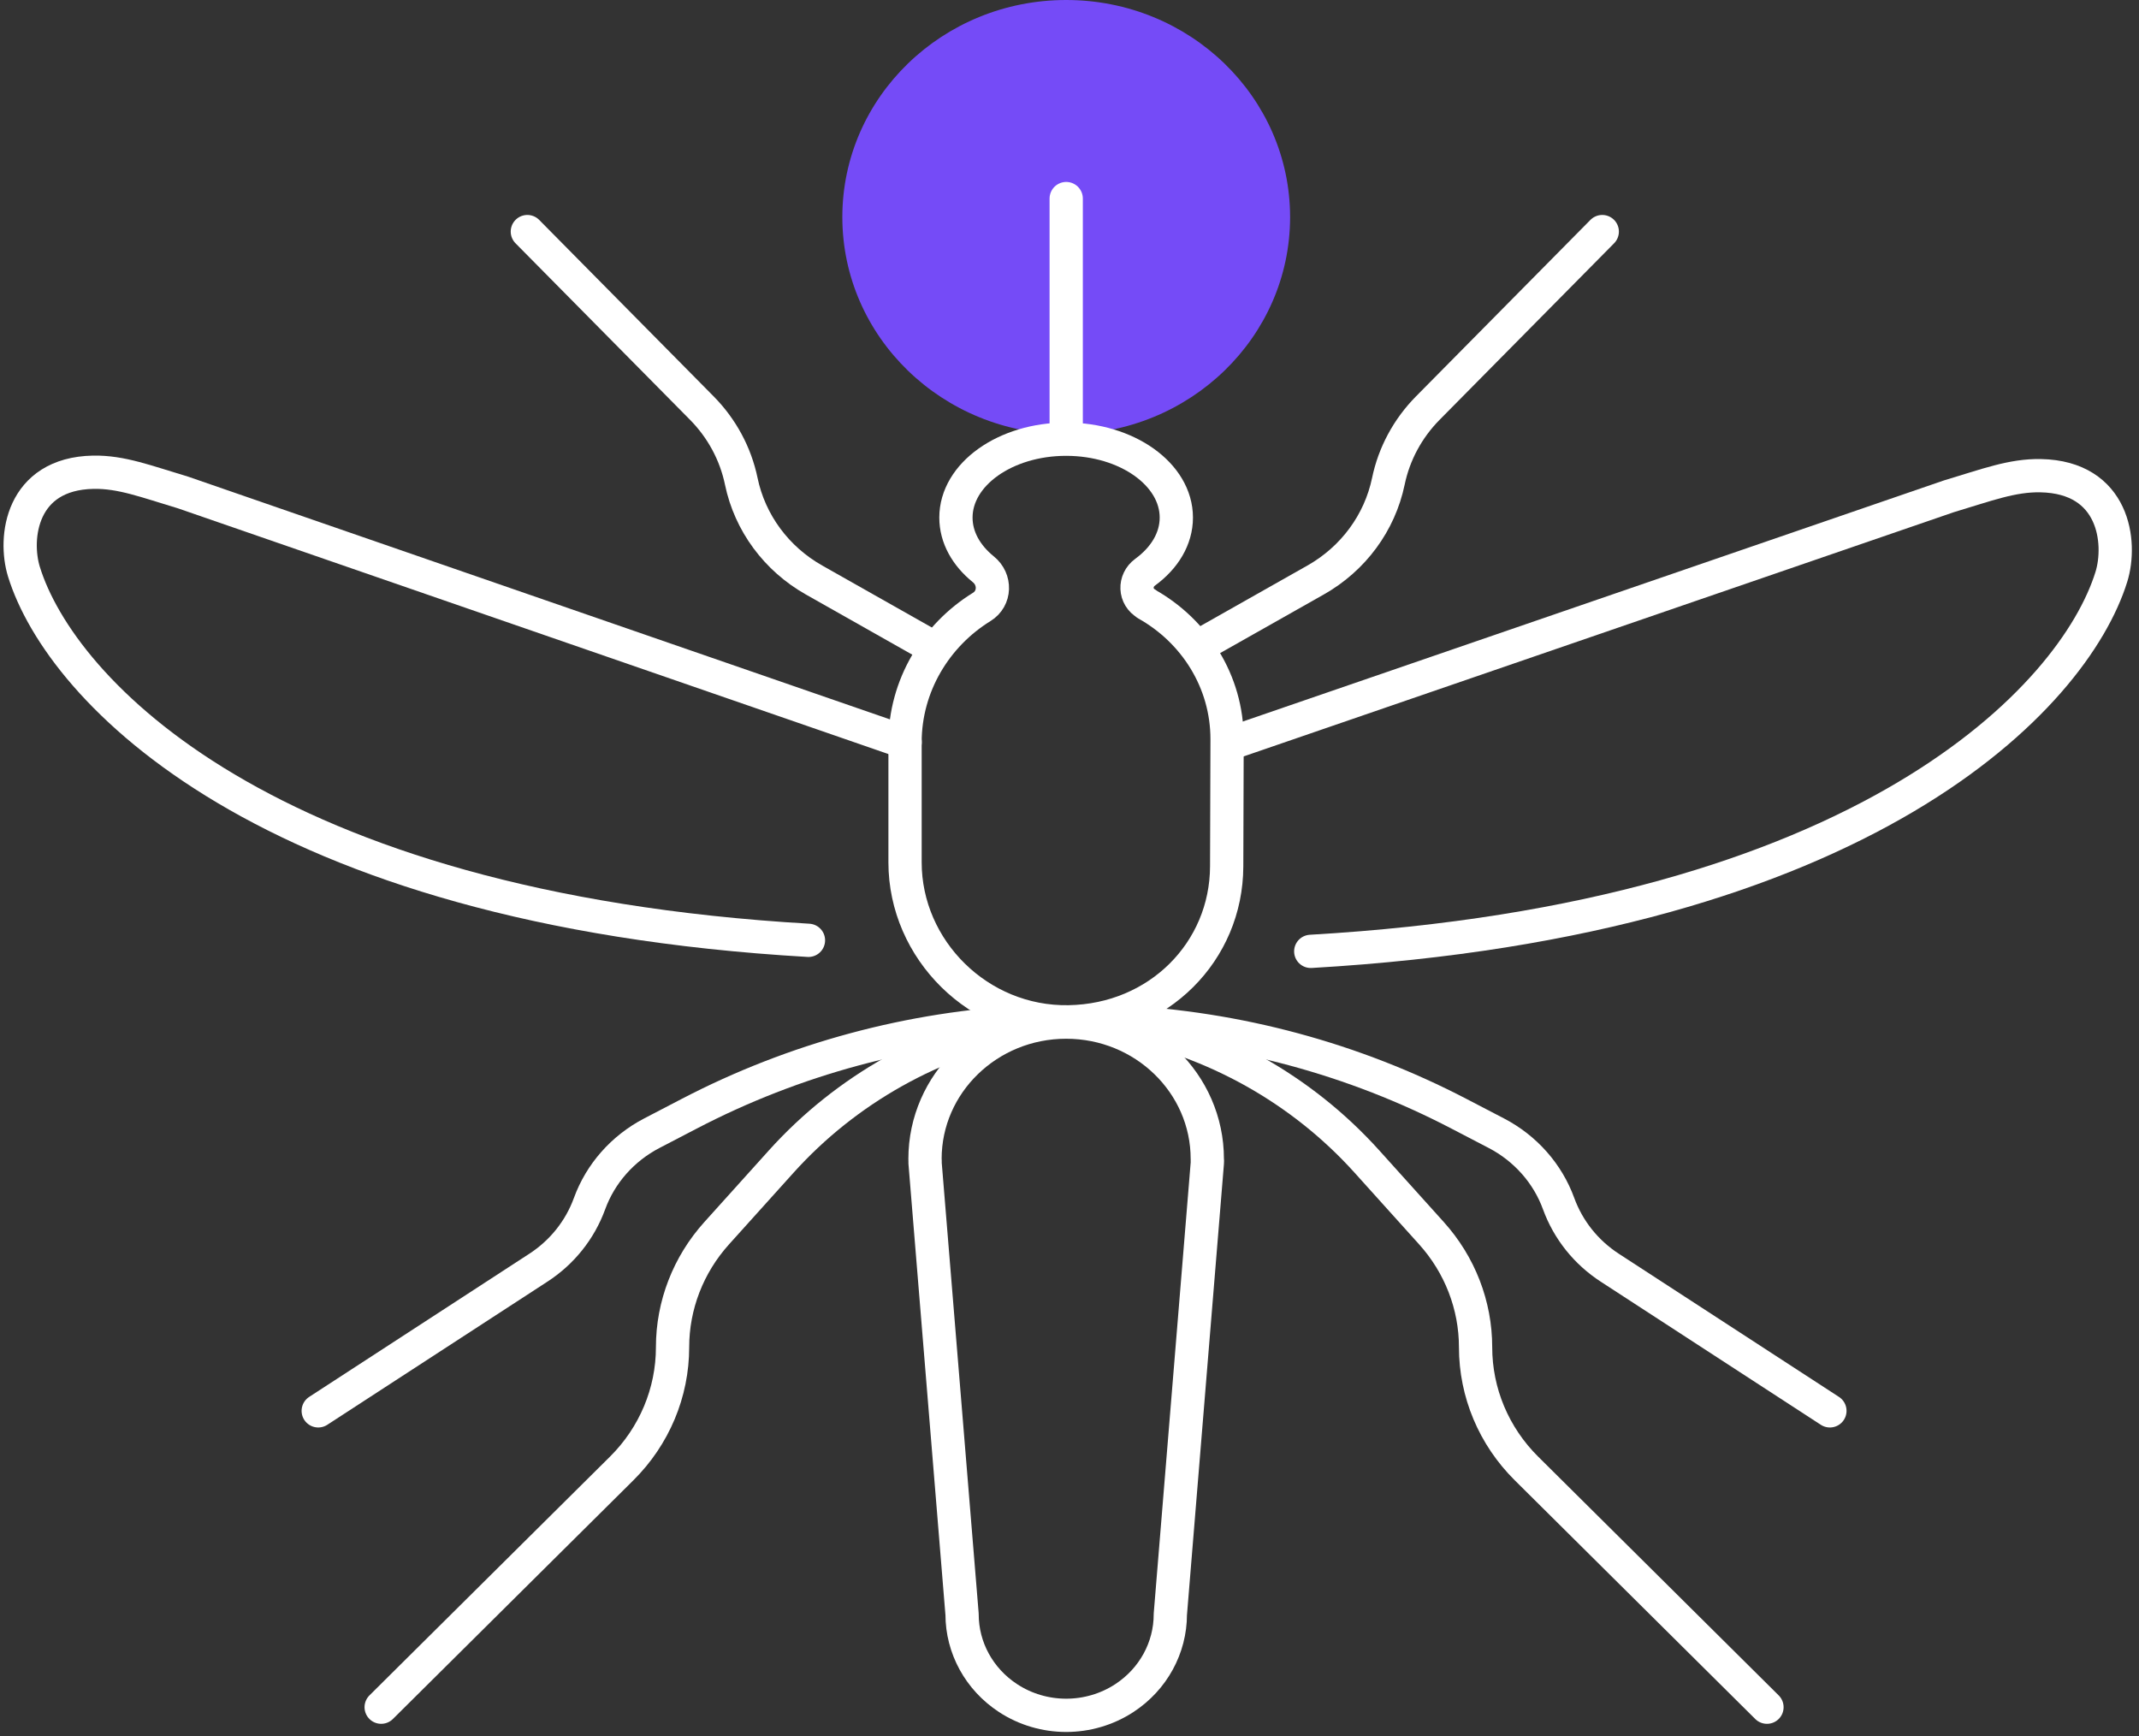 <svg width="85" height="69" viewBox="0 0 85 69" fill="none" xmlns="http://www.w3.org/2000/svg">
<rect x="0" y="0" width="85" height="69" fill="#333333" stroke="none"/>
<g clip-path="url(#clip0_2437_46703)">
<path d="M42.369 17.254C47.282 17.254 51.266 13.392 51.266 8.627C51.266 3.862 47.282 0 42.369 0C37.456 0 33.473 3.862 33.473 8.627C33.473 13.392 37.456 17.254 42.369 17.254Z" fill="#754BF7"/>
<path d="M45.565 23.995C45.078 23.723 45.057 23.066 45.504 22.739C46.271 22.179 46.745 21.414 46.745 20.568C46.745 18.849 44.784 17.453 42.366 17.453C39.948 17.453 37.987 18.849 37.987 20.568C37.987 21.357 38.399 22.075 39.076 22.623C39.574 23.025 39.558 23.782 39.012 24.119C37.185 25.245 35.965 27.253 35.965 29.494V34.269C35.965 37.737 38.892 40.666 42.468 40.606C46.044 40.546 48.735 37.807 48.746 34.43L48.762 29.374C48.762 27.076 47.472 25.071 45.557 24L45.565 23.995Z" stroke="white" stroke-width="1.322" stroke-linecap="round" stroke-linejoin="round"/>
<path d="M36.758 46.056C36.758 43.053 39.27 40.617 42.367 40.617C45.464 40.617 47.976 43.053 47.976 46.056" stroke="white" stroke-width="1.322" stroke-linecap="round" stroke-linejoin="round"/>
<path d="M47.978 46.207L46.507 64.151C46.507 65.482 45.825 66.727 44.688 67.474C43.286 68.395 41.449 68.395 40.05 67.474C38.913 66.727 38.231 65.482 38.231 64.151L36.76 46.207" stroke="white" stroke-width="1.322" stroke-linecap="round" stroke-linejoin="round"/>
<path d="M42.369 17.252V7.891" stroke="white" stroke-width="1.322" stroke-linecap="round" stroke-linejoin="round"/>
<path d="M37.038 25.7L32.349 23.049C30.851 22.203 29.799 20.774 29.457 19.127C29.23 18.033 28.687 17.024 27.89 16.217L20.956 9.203" stroke="white" stroke-width="1.322" stroke-linecap="round" stroke-linejoin="round"/>
<path d="M47.59 25.7L52.279 23.049C53.777 22.203 54.828 20.774 55.171 19.127C55.398 18.033 55.941 17.024 56.738 16.217L63.671 9.203" stroke="white" stroke-width="1.322" stroke-linecap="round" stroke-linejoin="round"/>
<path d="M12.646 56.065L21.39 50.379C22.335 49.767 23.046 48.875 23.426 47.834C23.862 46.634 24.745 45.635 25.9 45.033L27.385 44.26C31.565 42.081 36.193 40.834 40.933 40.605" stroke="white" stroke-width="1.322" stroke-linecap="round" stroke-linejoin="round"/>
<path d="M15.147 67.841L24.704 58.355C26.001 57.069 26.726 55.339 26.726 53.538C26.726 51.87 27.349 50.26 28.481 49.004L31.046 46.156C33.619 43.3 37.096 41.347 40.932 40.605" stroke="white" stroke-width="1.322" stroke-linecap="round" stroke-linejoin="round"/>
<path d="M72.717 56.065L63.973 50.379C63.029 49.767 62.318 48.875 61.938 47.834C61.502 46.634 60.619 45.635 59.464 45.033L57.979 44.26C53.798 42.081 49.171 40.834 44.431 40.605" stroke="white" stroke-width="1.322" stroke-linecap="round" stroke-linejoin="round"/>
<path d="M70.216 67.841L60.659 58.355C59.362 57.069 58.637 55.339 58.637 53.538C58.637 51.87 58.014 50.26 56.882 49.004L54.317 46.156C51.744 43.3 48.267 41.347 44.431 40.605" stroke="white" stroke-width="1.322" stroke-linecap="round" stroke-linejoin="round"/>
<path d="M32.127 37.367C10.512 36.114 2.41 27.427 0.952 22.722C0.537 21.381 0.834 18.821 3.707 18.766C4.82 18.746 5.801 19.13 7.28 19.573L35.968 29.495" stroke="white" stroke-width="1.322" stroke-linecap="round" stroke-linejoin="round"/>
<path d="M52.087 37.806C74.146 36.533 82.414 27.705 83.902 22.923C84.325 21.56 84.022 18.959 81.09 18.903C79.955 18.882 78.953 19.272 77.443 19.723L49.111 29.466" stroke="white" stroke-width="1.322" stroke-linecap="round" stroke-linejoin="round"/>
</g>
<defs>
<clipPath id="clip0_2437_46703">
<rect width="85" height="68.944" fill="white"/>
</clipPath>
</defs>
</svg>
